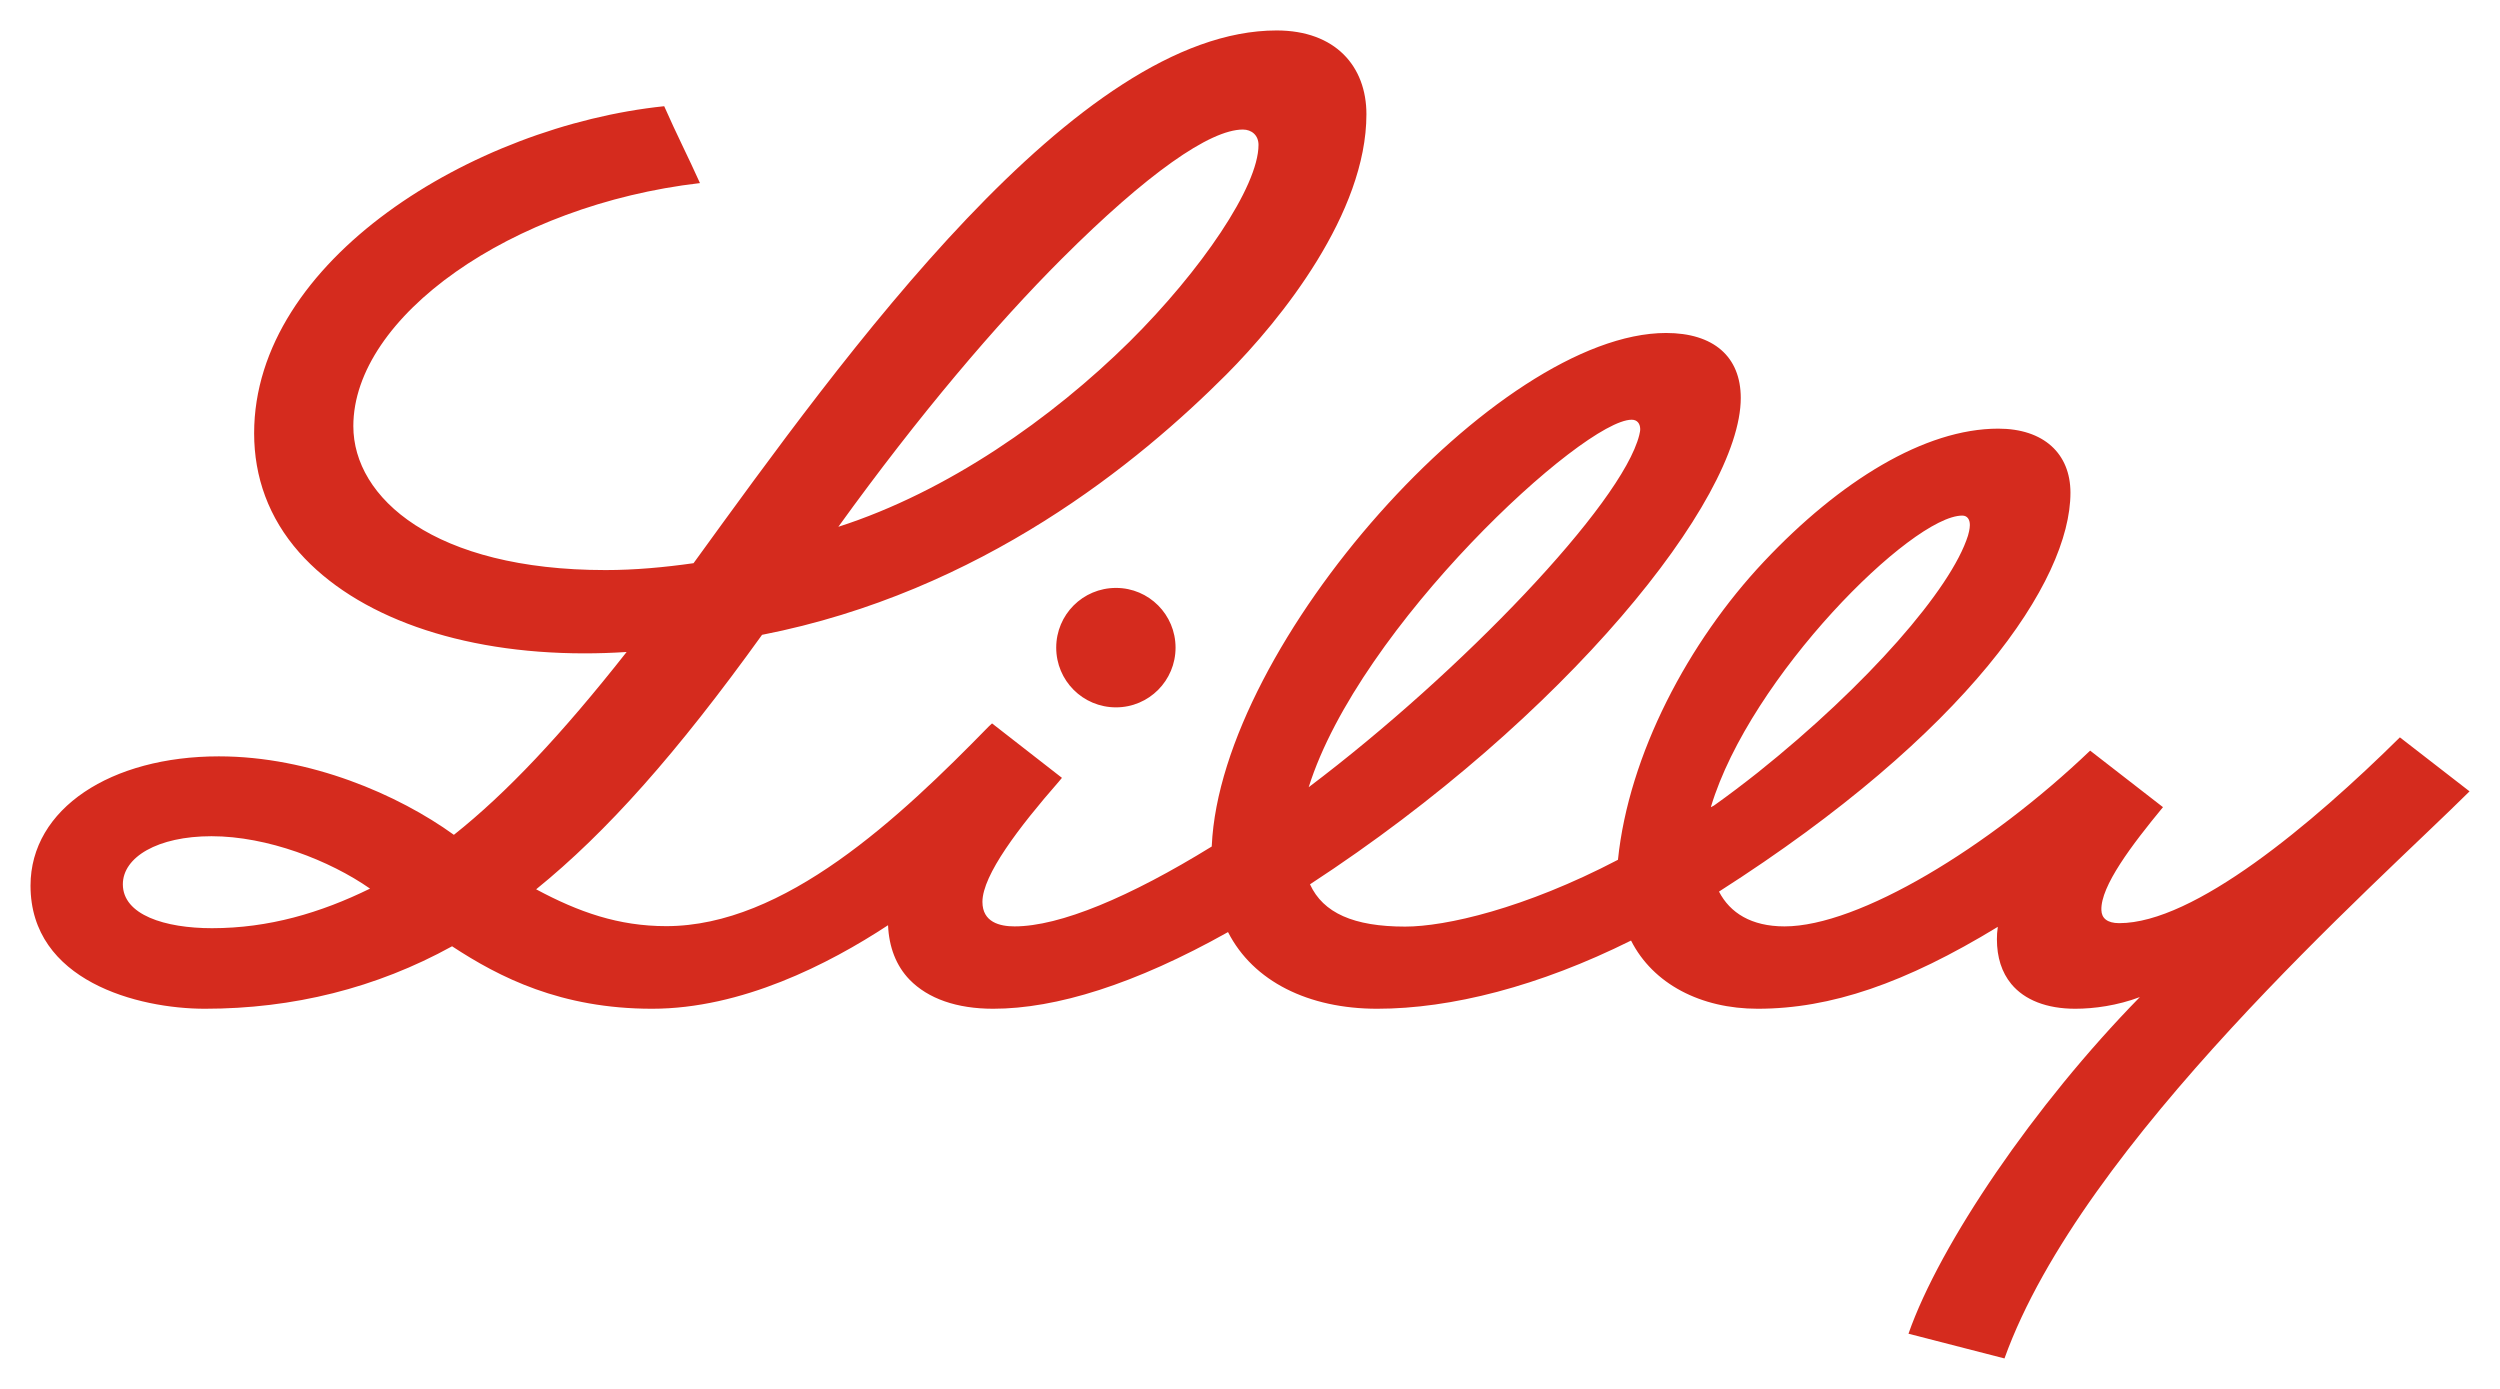 <?xml version="1.0" encoding="UTF-8"?>
<svg xmlns="http://www.w3.org/2000/svg" width="72" height="40" viewBox="0 0 72 40" fill="none">
  <g clip-path="url(#clip0_9490_32045)">
    <path d="M32.141 16.932C33.091 16.932 33.856 17.703 33.856 18.652C33.856 19.601 33.091 20.372 32.141 20.372C31.184 20.372 30.419 19.601 30.419 18.652C30.419 17.703 31.184 16.932 32.141 16.932ZM71.123 22.791C68.411 25.487 59.965 32.888 57.729 39.123L54.964 38.411C55.868 35.827 58.593 31.814 61.628 28.716C60.981 28.96 60.308 29.052 59.767 29.052C58.949 29.052 58.309 28.802 57.926 28.34C57.649 28.004 57.511 27.569 57.511 27.049C57.511 26.936 57.517 26.825 57.537 26.693C54.865 28.321 52.721 29.052 50.622 29.052C48.986 29.052 47.607 28.34 46.974 27.088C44.328 28.406 41.787 29.052 39.663 29.052C37.69 29.052 36.093 28.268 35.367 26.844C32.689 28.347 30.412 29.052 28.604 29.052C27.555 29.052 26.73 28.762 26.196 28.215C25.807 27.813 25.602 27.273 25.576 26.646C23.86 27.773 21.353 29.052 18.78 29.052C16.154 29.052 14.385 28.149 13.02 27.253C10.835 28.459 8.434 29.052 5.9 29.052C3.98 29.052 0.879 28.255 0.879 25.506C0.879 23.285 3.201 21.783 6.303 21.783C8.935 21.783 11.476 22.89 13.072 24.043C14.583 22.844 16.173 21.157 18.047 18.777C17.632 18.804 17.229 18.817 16.833 18.817C13.244 18.817 10.255 17.756 8.619 15.911C7.734 14.909 7.319 13.736 7.319 12.477C7.319 7.494 13.62 3.632 19.129 3.059C19.492 3.883 19.822 4.522 20.159 5.273C14.709 5.906 10.176 9.129 10.176 12.273C10.176 14.342 12.505 16.418 17.44 16.418C18.285 16.418 19.136 16.339 19.974 16.22C24.335 10.21 31.013 0.877 36.766 0.877C38.462 0.877 39.353 1.912 39.353 3.29C39.353 6.137 36.905 9.195 35.315 10.79C32.807 13.301 28.274 17.044 21.947 18.283C19.486 21.704 17.467 23.971 15.441 25.612C16.668 26.271 17.816 26.673 19.189 26.673C22.593 26.673 25.899 23.562 28.479 20.919L28.571 20.834L30.584 22.402L30.491 22.514C29.35 23.819 28.294 25.203 28.294 25.974C28.294 26.561 28.796 26.68 29.218 26.68C30.524 26.68 32.537 25.836 34.899 24.379V24.36C35.163 18.527 43.14 9.59 47.983 9.59C49.349 9.59 50.134 10.269 50.134 11.462C50.134 14.395 45.08 20.669 37.73 25.467V25.473C38.106 26.291 38.983 26.686 40.468 26.686C41.629 26.686 43.899 26.172 46.597 24.762C46.908 21.737 48.623 18.487 50.801 16.174C52.985 13.854 55.432 12.345 57.55 12.345C58.857 12.345 59.629 13.063 59.629 14.19C59.629 16.741 56.66 21.11 49.507 25.678C49.824 26.291 50.438 26.68 51.394 26.68C53.526 26.68 57.273 24.412 60.196 21.618L62.294 23.246C61.397 24.333 60.493 25.526 60.52 26.212C60.526 26.436 60.678 26.587 61.034 26.587C63.185 26.587 66.577 23.747 69.117 21.236L71.123 22.791ZM24.144 15.172C27.298 14.157 30.293 12.049 32.53 9.841C34.589 7.798 36.245 5.372 36.245 4.173C36.245 3.896 36.047 3.731 35.796 3.731C34.846 3.731 33.032 5.003 30.59 7.442C28.69 9.34 26.48 11.936 24.144 15.172ZM10.657 25.592C9.496 24.781 7.701 24.083 6.091 24.083C4.534 24.083 3.538 24.689 3.538 25.467C3.538 26.35 4.752 26.732 6.105 26.732C7.741 26.732 9.232 26.291 10.657 25.592ZM37.69 22.672C42.091 19.351 46.716 14.513 47.211 12.53C47.224 12.464 47.244 12.398 47.237 12.338C47.231 12.207 47.158 12.088 46.993 12.088C45.601 12.088 39.148 18.033 37.69 22.672ZM49.362 23.2C49.771 22.91 50.213 22.574 50.622 22.251C53.783 19.727 56.198 16.958 56.679 15.423C56.693 15.377 56.732 15.232 56.732 15.12C56.732 14.961 56.66 14.849 56.514 14.849C55.063 14.849 50.405 19.483 49.276 23.233V23.246L49.362 23.2Z" fill="#D52B1E"></path>
  </g>
  <defs>
    <clipPath id="clip0_9490_32045">
      <rect width="72" height="40" fill="white"></rect>
    </clipPath>
  </defs>
</svg>
